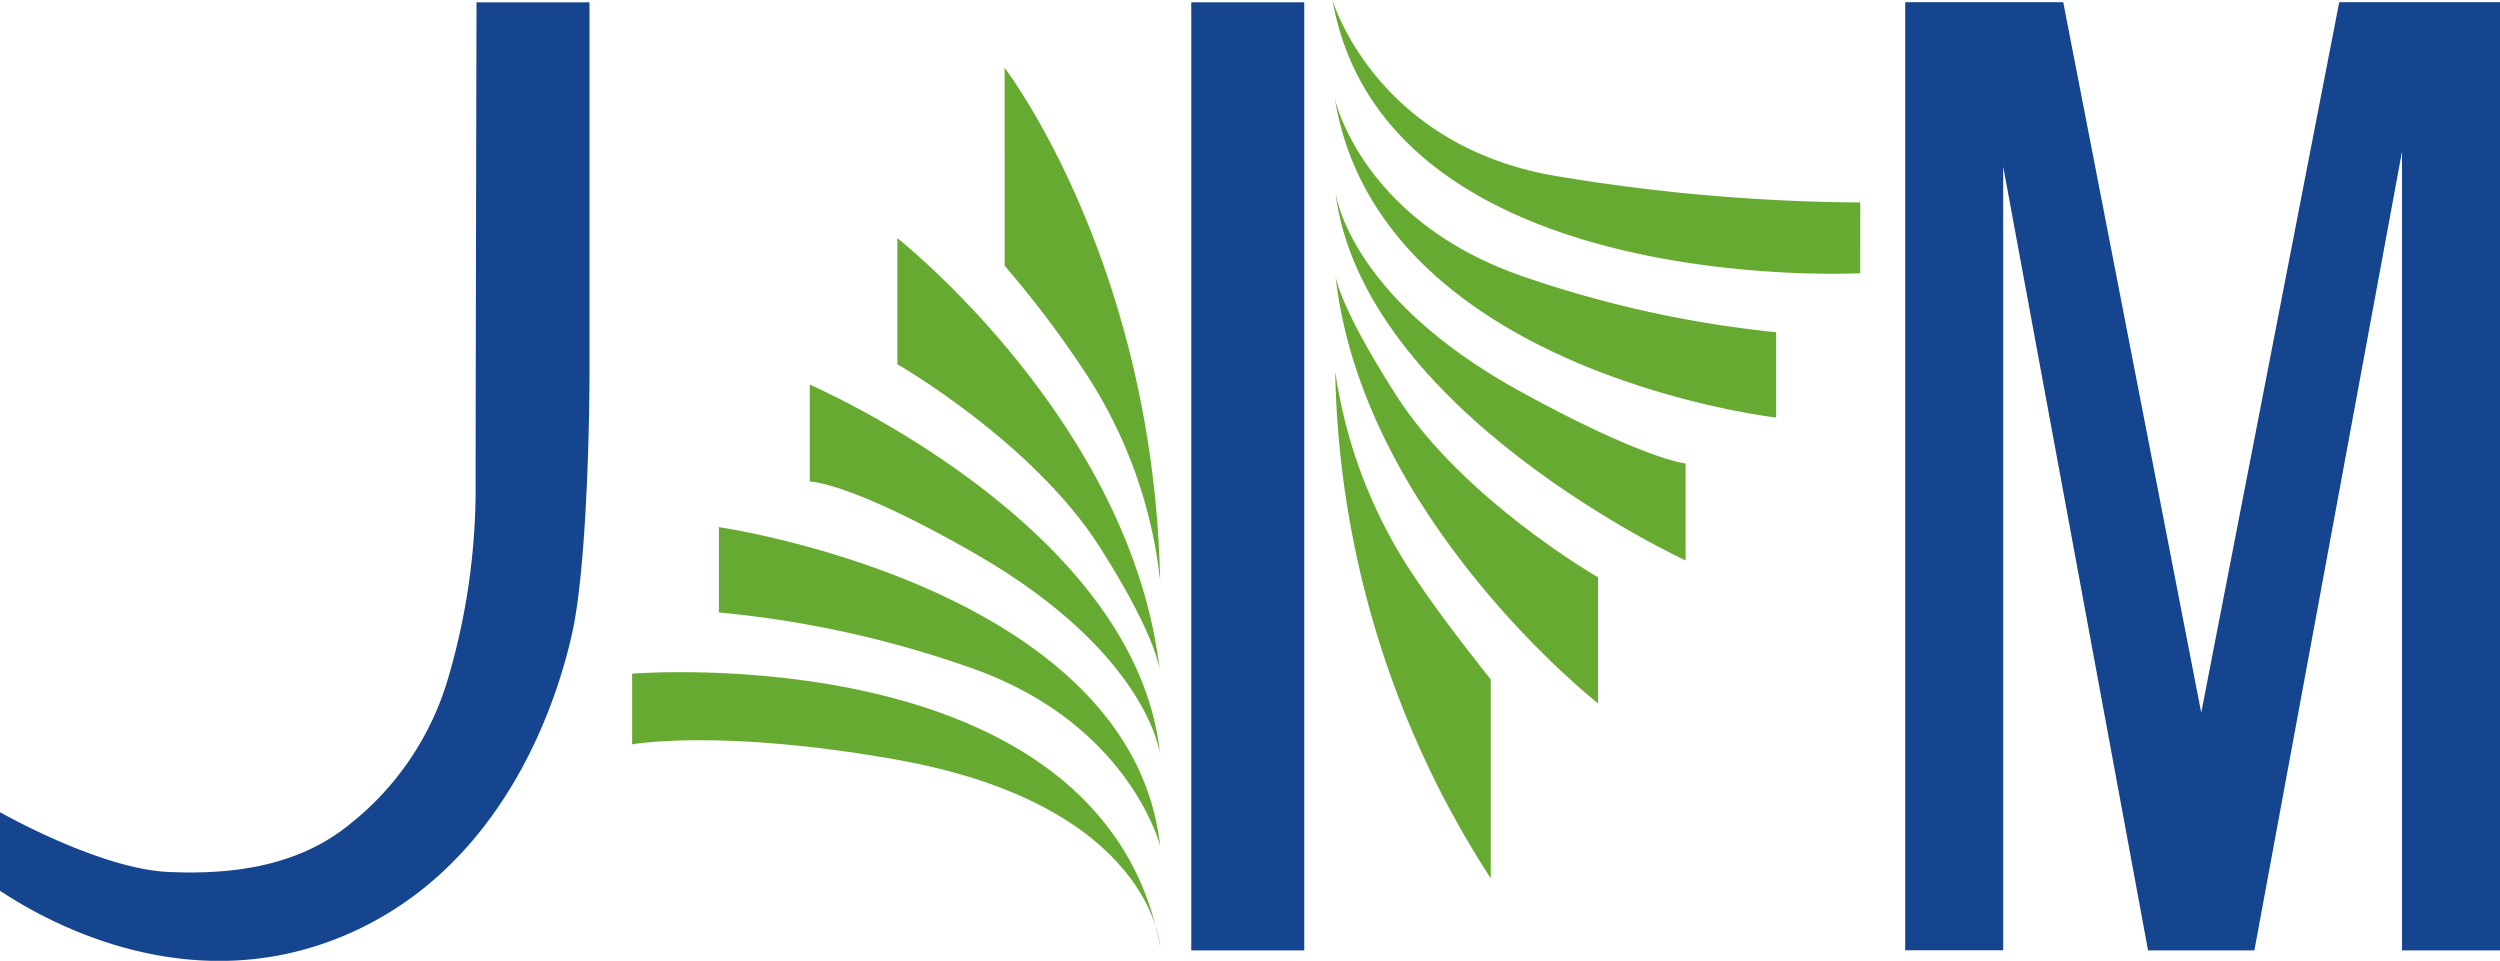 <svg id="グループ_6" data-name="グループ 6" xmlns="http://www.w3.org/2000/svg" width="112.657" height="43.297" viewBox="0 0 112.657 43.297">
  <path id="パス_3" data-name="パス 3" d="M117.84,154.005h5.092V170.5c0,3.1-.167,9.132-.775,11.9s-2.915,10.57-10.294,13.669-13.983-1.032-15.5-2.029v-3.542s4.464,2.546,7.564,2.694,5.976-.332,8.19-2.141a13.054,13.054,0,0,0,4.427-6.53A30.311,30.311,0,0,0,117.8,175.6C117.8,171.751,117.84,154.005,117.84,154.005Z" transform="translate(-96.367 -153.901)" fill="#15458e"/>
  <path id="パス_4" data-name="パス 4" d="M207.65,154l-6.218,32.016L195.213,154h-7.121v42.724h4.415V161.406l6.528,35.323h4.792l6.653-36v36H214.9V154Z" transform="translate(-102.238 -153.901)" fill="#15458e"/>
  <g id="グループ_5" data-name="グループ 5" transform="translate(28.483)">
    <rect id="長方形_4" data-name="長方形 4" width="5.091" height="42.724" transform="translate(25.199 0.104)" fill="#15458e"/>
    <g id="グループ_3" data-name="グループ 3" transform="translate(0 3.055)">
      <path id="パス_5" data-name="パス 5" d="M144.733,157.158s6.715,8.744,7.01,23.133a21.2,21.2,0,0,0-3.284-9.26,46.409,46.409,0,0,0-3.725-4.95Z" transform="translate(-127.946 -157.158)" fill="#67aa32"/>
      <path id="パス_6" data-name="パス 6" d="M139.569,165.357s10.625,8.375,11.843,19.629c0,0,0-1.44-2.73-5.719-3.018-4.728-9.113-8.227-9.113-8.227Z" transform="translate(-127.615 -157.683)" fill="#67aa32"/>
      <path id="パス_7" data-name="パス 7" d="M135.351,172.413s14.721,6.346,15.791,16.665c0,0-.535-4.558-8.3-9.028-5.681-3.271-7.49-3.271-7.49-3.271Z" transform="translate(-127.345 -158.135)" fill="#67aa32"/>
      <path id="パス_8" data-name="パス 8" d="M130.976,179.272s18.6,2.693,19.886,14.378c0,0-1.365-5.523-8.522-8.032a47.232,47.232,0,0,0-11.364-2.5Z" transform="translate(-127.065 -158.574)" fill="#67aa32"/>
      <path id="パス_9" data-name="パス 9" d="M126.8,186.323s21.178-1.734,23.8,12.311c0,0-.364-6.383-11.9-8.438-7.925-1.411-11.9-.687-11.9-.687Z" transform="translate(-126.798 -159.021)" fill="#67aa32"/>
    </g>
    <g id="グループ_4" data-name="グループ 4" transform="translate(31.56)">
      <path id="パス_10" data-name="パス 10" d="M167.66,194.619a43.348,43.348,0,0,1-7.01-22.849,22.229,22.229,0,0,0,3.882,9.715c1.128,1.677,3.128,4.169,3.128,4.169Z" transform="translate(-160.525 -155.038)" fill="#67aa32"/>
      <path id="パス_11" data-name="パス 11" d="M172.493,186.433s-10.692-8.386-11.843-19.377c0,0,0,1.188,2.73,5.468,3.018,4.727,9.113,8.227,9.113,8.227Z" transform="translate(-160.525 -154.736)" fill="#67aa32"/>
      <path id="パス_12" data-name="パス 12" d="M176.441,179.736S161.8,173,160.65,163.071c0,0,.453,4.7,8.3,9.028,5.578,3.074,7.49,3.27,7.49,3.27Z" transform="translate(-160.525 -154.481)" fill="#67aa32"/>
      <path id="パス_13" data-name="パス 13" d="M180.517,173.014s-17.878-2.054-19.887-14.378c0,0,1.181,5.523,8.523,8.033a50.475,50.475,0,0,0,11.364,2.5Z" transform="translate(-160.523 -154.198)" fill="#67aa32"/>
      <path id="パス_14" data-name="パス 14" d="M184.3,166.206s-21.4,1.148-23.783-12.312c0,0,1.885,6.445,9.885,7.9a86.447,86.447,0,0,0,13.9,1.224Z" transform="translate(-160.516 -153.894)" fill="#67aa32"/>
    </g>
  </g>
</svg>
